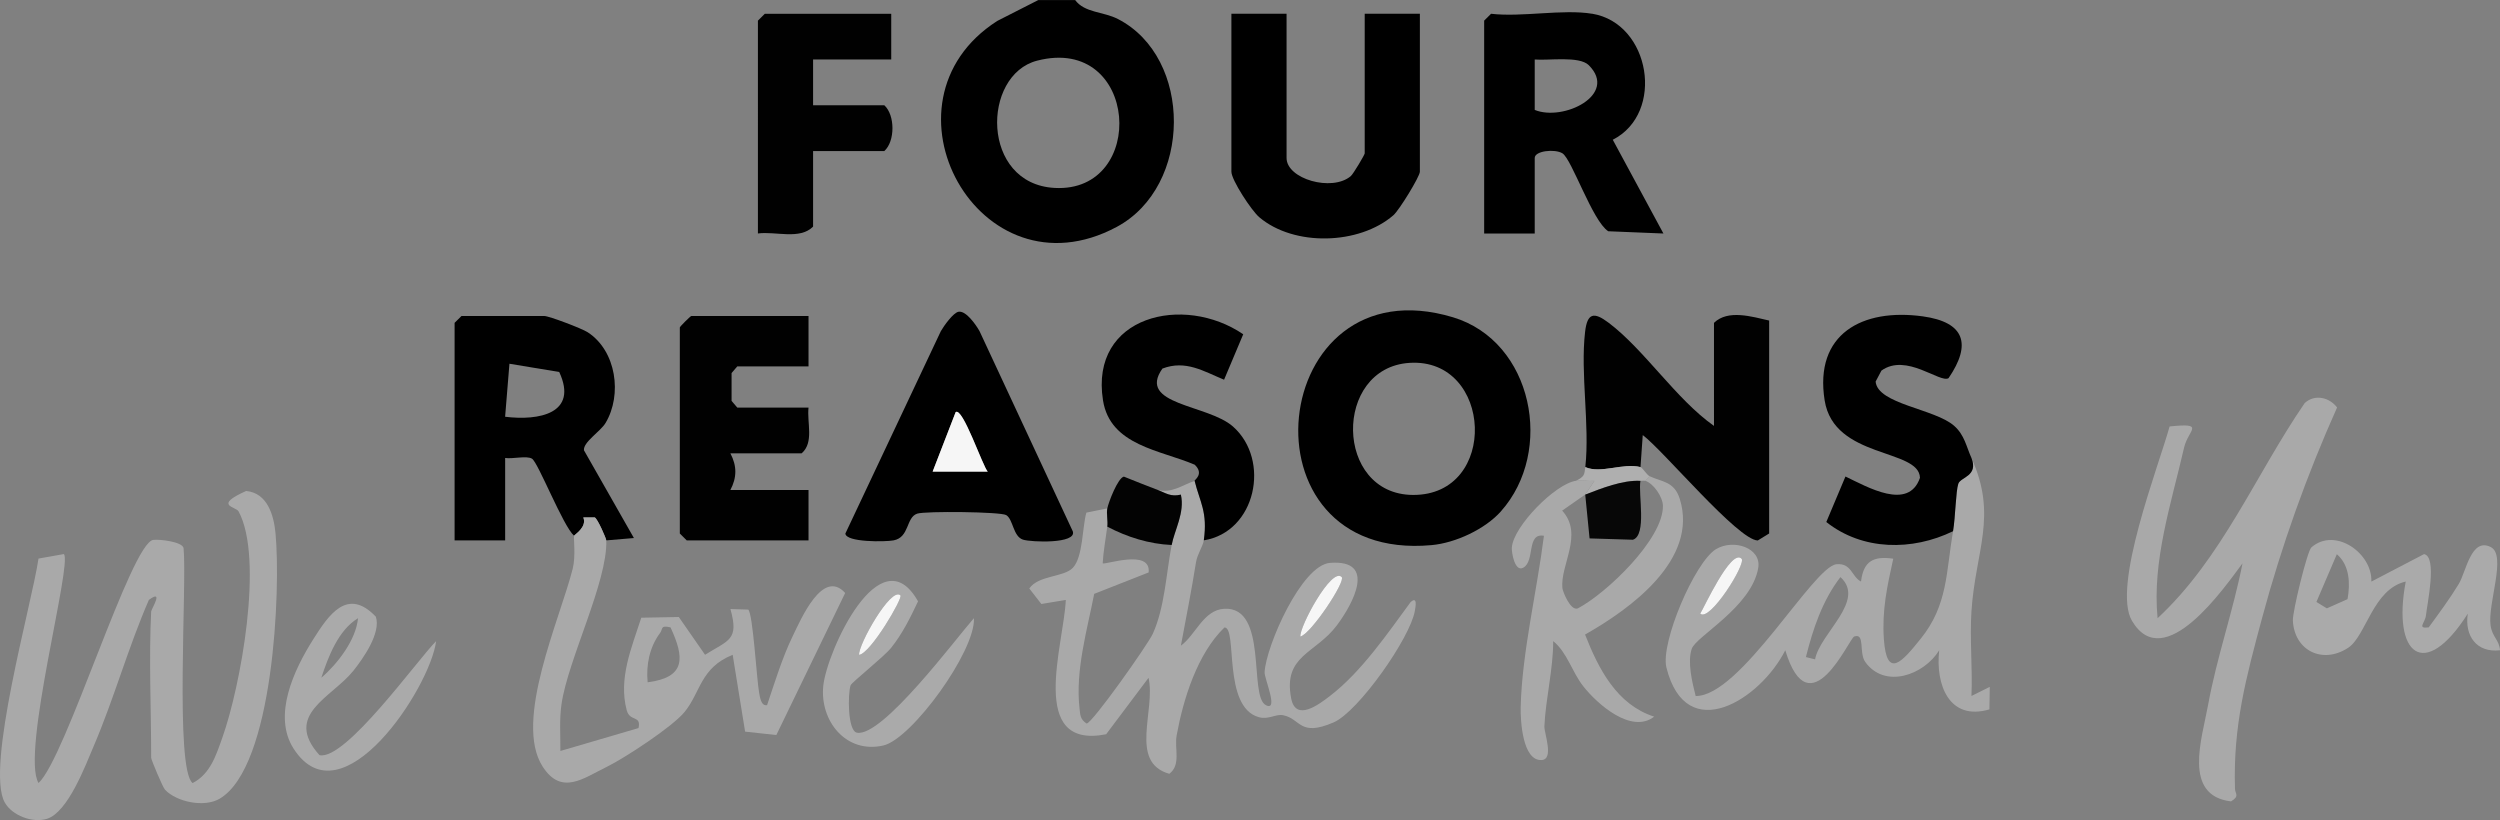 <svg xmlns="http://www.w3.org/2000/svg" id="Laag_1" version="1.1" viewBox="0 0 542.9 178.08"><rect x="0" y="0" width="542.9" height="178.08" fill="#808080" stroke="none"/><defs><style>.st0{fill:#070707}.st1{fill:#010101}.st2{fill:#030303}.st3{fill:#f6f6f6}.st4{fill:#aaa}.st5{fill:#afafaf}.st6{fill:#a9a9a9}</style></defs><g id="yZjyYh.tif"><g><path d="M233.47 0c2.08 2.82 6.11 2.48 9.32 4.14 16.26 8.39 16.18 36.32-.29 45.14-29.85 15.99-53.49-27.07-25.94-44.73l8.92-4.54h7.99Zm-8.24 13.17c-12.08 3.11-12.25 26.77 3.79 27.64 20.26 1.11 18.31-33.33-3.79-27.64Z"/><path d="M32.84 132.76c.03-.5 2.85-4.94-.51-2.49-4.52 10.38-7.55 21.41-12 31.8-1.79 4.18-5.58 14.36-10.16 15.75-3.14.95-7.52-.72-9.12-3.52-4.29-7.53 5.85-43.03 7.31-53l5.51-.98c1.92 1.91-9.39 43.33-5.5 49.72 5.94-5.45 20.1-52.24 24.93-52.8 1.33-.16 6.24.38 6.56 1.76.78 7.35-1.94 48.01 1.97 51.05 3.87-1.99 5.13-6.13 6.48-9.94 3.9-10.94 9.06-38.77 3.5-49.06-.57-1.06-5.55-1.21 1.64-4.43 4.63.43 6.01 5.27 6.38 9.18 1.17 12.23-.41 50.73-12.12 57.64-3.35 1.98-9.33.72-11.86-1.93-.53-.56-3.02-6.56-3.02-6.94 0-10.43-.52-21.49 0-31.82Z" class="st6"/><path d="M325.95 111.04c-3.45 3.87-9.85 6.87-15.09 7.34-42.61 3.88-35.7-61.64 4.67-49.48 17.39 5.24 22.05 29.1 10.41 42.14ZM306.09 78.8c-16.61 1.06-16.34 28.58.74 28.68 18.73.12 17.37-29.84-.74-28.68Z"/><path d="M259.42 104.42c1.15 4.66 2.85 6.75 2 12.93-.17 1.21-1.42 3.01-1.7 4.76-.96 6.05-2.16 12.1-3.28 18.11 3.25-2.38 4.9-7.78 9.44-8.02 9.59-.49 5.21 19.04 9.03 20.94 2.85 1.42-.37-5.8-.29-7.19.32-5.62 7.99-23.25 14.23-23.72 10.2-.76 4.97 8.87 1.51 13.51-4.66 6.26-11.77 6.53-9.97 15.91.99 5.15 5.99 1.36 8.45-.53 6.82-5.25 12.43-13.49 17.49-20.37 1.53-1.36 1.08 1 .92 1.91-1.01 5.86-12.25 21.88-17.63 24.21-7.47 3.23-7.09-.77-10.96-1.55-1.62-.33-3.16 1.01-5.29.42-7.97-2.21-4.57-19.53-7.47-19.48-5.87 5.67-8.94 15.52-10.38 23.45-.52 2.86 1.01 6.35-1.59 8.33-8.83-2.5-2.91-13.79-4.51-20.85l-9.21 12.26c-17.13 3.39-9.17-19.43-8.76-29.17l-5.31.88-2.62-3.37c1.99-2.88 7.48-2.42 9.44-4.46 2.26-2.36 2.06-8.92 2.96-12.01l4.53-.92c-.23 1.16.16 2.72 0 3.98-.33 2.65-.84 5.28-.99 7.95.4.42 10.55-3.24 9.98 1.98l-11.82 4.65c-1.56 7.92-4.1 16.64-3.2 24.75.17 1.5.1 2.47 1.55 3.41 1.21-.01 13.34-17.21 14.37-19.48 2.61-5.76 2.91-13.12 4.1-19.28.63-3.3 2.88-7.03 2-10.94-2.22.55-3.3-.37-5-1 3.16.7 5.22-1.06 7.99-1.99Zm31.94 20.89c-2.19-2.26-9.22 10.87-8.97 12.92 2.27-.53 9.89-11.97 8.97-12.92Z" class="st6"/><path d="M345.76 2.98c12.66 2.09 15.86 21.58 4.47 27.37l11 20.36-11.98-.49c-3.45-2.22-7.91-15.68-9.96-16.93-1.65-1-6.01-.54-6.01 1.01v16.41H322.3V4.48l1.5-1.49c6.7.78 15.58-1.06 21.96 0Zm-.74 11.18c-2.07-2.07-8.8-.97-11.74-1.24v10.95c6.18 2.55 18.18-3.28 11.74-9.71ZM279.39 2.98V34.3c0 4.57 9.86 7.4 13.94 3.95.55-.46 3.03-4.65 3.03-4.94V2.98h11.98v34.31c0 1.02-4.48 8.36-5.76 9.46-7.42 6.43-21.55 6.84-29.12.42-1.69-1.43-6.05-8.09-6.05-9.88V2.98h11.98ZM124.67 116.35c-2.4-2.1-7.8-15.92-9.14-16.74-1.17-.72-4.24.11-5.83-.16v17.9H98.72V70.11l1.5-1.49h17.97c1.02 0 8.15 2.7 9.43 3.53 6.25 4.05 7.53 13.59 3.89 19.69-1.12 1.88-4.88 4.15-4.7 5.94l10.85 19.06-6 .51c-.01-.37-1.88-4.7-2.5-4.97h-2.48c.85 2.11-1.95 3.74-2.01 3.97Zm-3.23-35.57-10.81-1.79-.94 11.51c7.31.91 15.95-.68 11.75-9.72Z"/><path d="M344.27 101.43c.99-9.19-1.11-20.31-.05-29.38.48-4.13 1.93-4.35 5.08-1.98 7.78 5.84 14.66 16.61 22.91 22.42V70.11c3.03-2.97 8.3-1.33 11.98-.5v46.24l-2.47 1.52c-4.28-.06-20.47-19.5-24.98-22.89l-.49 6.96c-3.75-.97-8.64 1.5-11.98 0Z" class="st1"/><path d="M428.11 99.44c5.76 12.61.87 20.15.01 33.32-.39 6.08.26 12.3 0 18.38l3.98-1.98-.08 4.89c-8.75 2.58-11.75-5.39-10.9-12.84-3.31 5.38-11.78 8.45-16.04 2.57-1.48-2.04.02-6.36-2.41-5.56-1.12.37-9.69 20.48-14.98 2.99-5.35 10.65-21.51 21-25.81 3.75-1.34-5.37 6.17-22.92 10.76-25.7 3.82-2.31 9.91-.27 9.18 4.06-1.43 8.49-13.49 14.84-14.43 17.55-1 2.89.1 7.34.84 10.28 9.76.08 25.53-28.14 30.58-28.62 3.28-.31 3.28 2.72 5.33 3.76.53-4.42 2.66-5.59 7-4.96-1.32 6.01-2.47 11.16-2.04 17.44.62 9 4.09 4.79 8.01-.07 5.9-7.32 5.49-14.44 7.01-23.35.53-3.1.59-8.66 1.15-10.33.48-1.44 4.41-1.63 2.85-5.59Zm-49.91 21.89c-2.28-2.33-8.25 10.86-8.98 11.92 2.01 1.96 10.02-10.85 8.98-11.92Zm15.96 21.86c1.07-5.71 11.13-12.75 5.51-17.87-3.92 5.09-5.96 11.24-7.5 17.37l1.99.5Z" class="st6"/><path d="M208.16 67.7c1.64-.28 3.79 2.86 4.55 4.2l20.26 43.49c.9 2.75-9.08 2.36-10.82 1.8-2.17-.71-2.11-4.4-3.64-5.33-1.2-.73-17.57-.9-19.32-.32-2.48.81-1.64 5.15-5.15 5.81-1.81.34-10.35.44-10.46-1.49l20.74-43.96c.67-1.16 2.69-4 3.84-4.2Zm6.34 34.72c-1.08-1.07-5.44-14.1-6.97-12.92l-5 12.92h11.97Z"/><path d="M486.99 122.32c-3.94 5.29-17.03 24.28-24.01 12.5-4.42-7.46 5.8-33.59 8.17-42.21 7.96-.82 4.04.69 3.14 4.61-2.76 12.05-6.97 24.61-5.75 37.03 14.02-13.02 21.29-31.2 31.95-46.72 2.19-2.01 5.37-1.25 7.03.96-6.57 14.69-12.05 29.98-16.24 45.55-3.52 13.09-6.36 23.53-5.93 37.24.03 1.12 1.09 1.56-.86 2.75-10.54-1.27-6.31-13.61-4.99-20.9 1.89-10.4 5.46-20.46 7.49-30.82Z" class="st6"/><path d="M175.58 68.62v10.94h-15.47l-1.24 1.45v6.05l1.24 1.45h15.47c-.37 3.28 1.24 7.58-1.5 9.94h-15.47c1.44 2.74 1.43 5.23 0 7.96h16.97v10.94h-26.45l-1.5-1.49V71.11c0-.18 2.32-2.49 2.5-2.49h25.45Z" class="st1"/><path d="M131.66 117.34c.32 8.93-8.34 25.95-9.72 35.56-.49 3.39-.22 6.79-.25 10.18l16.97-4.97c.63-2.88-1.88-1.3-2.56-3.87-1.85-6.94 1.1-13.67 3.16-20.1l8.15-.15 5.7 8.2c5.19-3.24 7.4-3.19 5.51-9.93l3.87.12c1.01.82 1.84 15.23 2.36 18.03.17.92.41 2.98 1.73 2.72 1.61-4.79 3.33-10.38 5.52-14.89 1.87-3.86 6.57-14.85 11.44-9.47l-14.95 30.85-6.78-.74-2.7-16.68c-7.04 2.82-6.95 8.16-10.47 12.44-2.67 3.24-13.03 10.02-16.97 11.94-5.03 2.45-9.76 6.24-13.85-.15-6.31-9.87 3.74-31.82 6.55-42.92.69-2.73.17-6.62.3-7.17.05-.23 2.86-1.86 2.01-3.98h2.48c.62.27 2.49 4.6 2.5 4.97Zm13.95 18.9c-2.26-.54-1.62.37-2.28 1.24-2.28 3.03-3.05 6.94-2.69 10.69 8.34-1.07 8.02-5.35 4.97-11.93Z" class="st6"/><path d="M424.12 115.36c-8.85 4.3-19.63 4.25-27.52-2l4.16-9.88c4.79 2.28 13.7 7.49 16.18.28-.18-6.41-18.68-4.07-20.7-16.81-2.3-14.44 8.17-20.06 21.31-18.25 9.11 1.26 10.66 6.01 5.6 13.42-1.83 1.16-9.17-5.53-14.58-1.64l-1.26 2.38c.43 4.92 12.83 5.89 17.05 9.61 2.28 2.01 2.65 4.55 3.76 6.98 1.56 3.96-2.37 4.15-2.85 5.59-.56 1.66-.62 7.22-1.15 10.33Z"/><path d="M193.54 2.98v9.94h-16.97v9.94h15.47c2.35 2.14 2.36 7.81 0 9.94h-15.47v16.41c-2.9 2.92-8.13.98-11.98 1.49V4.48l1.5-1.49h27.45Z" class="st1"/><path d="M261.42 117.34c.86-6.17-.84-8.27-2-12.93-.05-.19 2.13-1.47.03-3.49-7.4-3.18-18.36-4.13-19.92-13.97-2.93-18.42 17.57-23.16 30.45-14.36l-4.16 9.87c-4.45-1.83-8.33-4.35-13.39-2.42-5.59 7.94 9.84 7.74 15.33 12.59 8.22 7.28 5 22.88-6.33 24.71Z"/><path d="M358.24 103.42c2.65 1.25 5.34 1.08 6.54 4.92 4.11 13.18-10.71 23.88-20.57 29.46 2.94 7.48 6.89 15.22 15.01 17.83-4.97 3.84-12.37-2.77-15.36-6.55-2.52-3.19-3.49-7.35-6.57-9.86.02 5.99-1.65 12.62-1.91 18.5-.07 1.47 2.16 7.17-.59 7.33-4.18.24-4.62-8.63-4.56-11.45.28-11.9 3.56-25.35 5.05-37.25-3.86-.68-1.87 5.53-4.51 6.94-1.82.98-2.54-3.33-2.46-4.4.35-4.59 9.42-13.83 13.95-14.49 1.25-.18 2.7.11 3.99.01l-1.99 2.97-5.02 3.51c4.72 5.15-.46 11.79.05 16.84.07.68 1.72 4.97 3.33 4.4 6.24-3.28 18.61-15.08 18.5-22.29-.03-1.93-2.04-4.89-3.89-5.45l1-.99Z" class="st6"/><path d="m514.96 126.3 11.45-5.97c2.92.57.67 10.78.41 13.32-.17 1.59-2.03 2.94.6 2.59 2.23-3.06 4.56-6.18 6.52-9.42 1.61-2.65 2.68-10.2 6.97-8.01 3.48 1.78-.72 12.28-.06 16.99.36 2.57 1.9 3.16 2.05 5.41-5.04.6-7.74-3.09-6.99-7.95-9.42 14.82-16.48 8.95-13.48-6.97-7.16 1.65-8.59 11.82-12.51 14.39-5.6 3.66-11.71.56-12-5.94-.09-1.89 3.12-15.1 4.02-15.87 5.17-4.51 13.29 1.31 13.02 7.44Zm-5.17 3.81c.61-3.38.48-7.36-2.32-9.76l-4.44 10.37 2.27 1.39 4.5-2ZM211.5 134.25c.35 7.17-13.53 26.24-19.67 27.64-8.16 1.86-13.82-5.4-13.05-12.93s12.4-32.96 20.58-18.37c-1.66 3.52-3.4 7.05-5.85 10.1-1.57 1.96-8.58 7.5-8.8 8.14-.6 1.76-.68 9.87 1.37 10.28 5.5 1.09 21.59-20.56 25.41-24.86Zm-15.96-4.96c-2.05-1.99-9.24 10.85-8.97 12.92 2.53-.35 9.54-12.36 8.97-12.92ZM94.71 139.22c-1.26 10.09-20.52 39.56-30.94 23.37-4.64-7.21.1-17.17 4.2-23.67 3.43-5.45 7.49-11.46 13.65-5 1.15 3.5-2.69 8.99-4.88 11.74-4.67 5.83-15.28 9.54-7.36 18.33 5.63 1.25 21.27-20.71 25.34-24.77Zm-24.93 7.96c3.55-3.03 7.54-8.26 7.97-12.93-4.28 2.59-6.46 8.34-7.97 12.93Z" class="st4"/><path d="M251.44 106.41c1.69.63 2.78 1.55 5 1 .88 3.91-1.37 7.64-2 10.94-4.88-.21-9.7-1.72-13.97-3.98.16-1.26-.23-2.82 0-3.98.27-1.36 2.28-6.59 3.59-6.89 2.48.98 4.88 1.98 7.39 2.91Z" class="st2"/><path d="M356.24 101.43c.44.11 1.35 1.69 2 1.99l-1 .99c-.26-.08-.65.02-1 0-3.83-.22-8.44 1.62-11.98 2.98l1.99-2.97c-1.29.1-2.74-.19-3.99-.01 1.78-.95 1.8-1.2 2-2.98 3.33 1.5 8.23-.97 11.98 0Z" class="st5"/><path d="M291.36 125.31c.92.95-6.7 12.39-8.97 12.92-.25-2.05 6.78-15.18 8.97-12.92ZM378.2 121.33c1.05 1.07-6.96 13.88-8.98 11.92.73-1.06 6.7-14.25 8.98-11.92ZM214.5 102.42h-11.97l5-12.92c1.53-1.19 5.89 11.84 6.97 12.92ZM195.54 129.29c.57.55-6.44 12.57-8.97 12.92-.27-2.07 6.93-14.91 8.97-12.92Z" class="st3"/><path d="M356.24 104.42c-.53 2.84 1.45 11.78-1.64 12.79l-9.41-.29-.94-9.51c3.54-1.36 8.15-3.2 11.98-2.98Z" class="st0"/></g></g></svg>